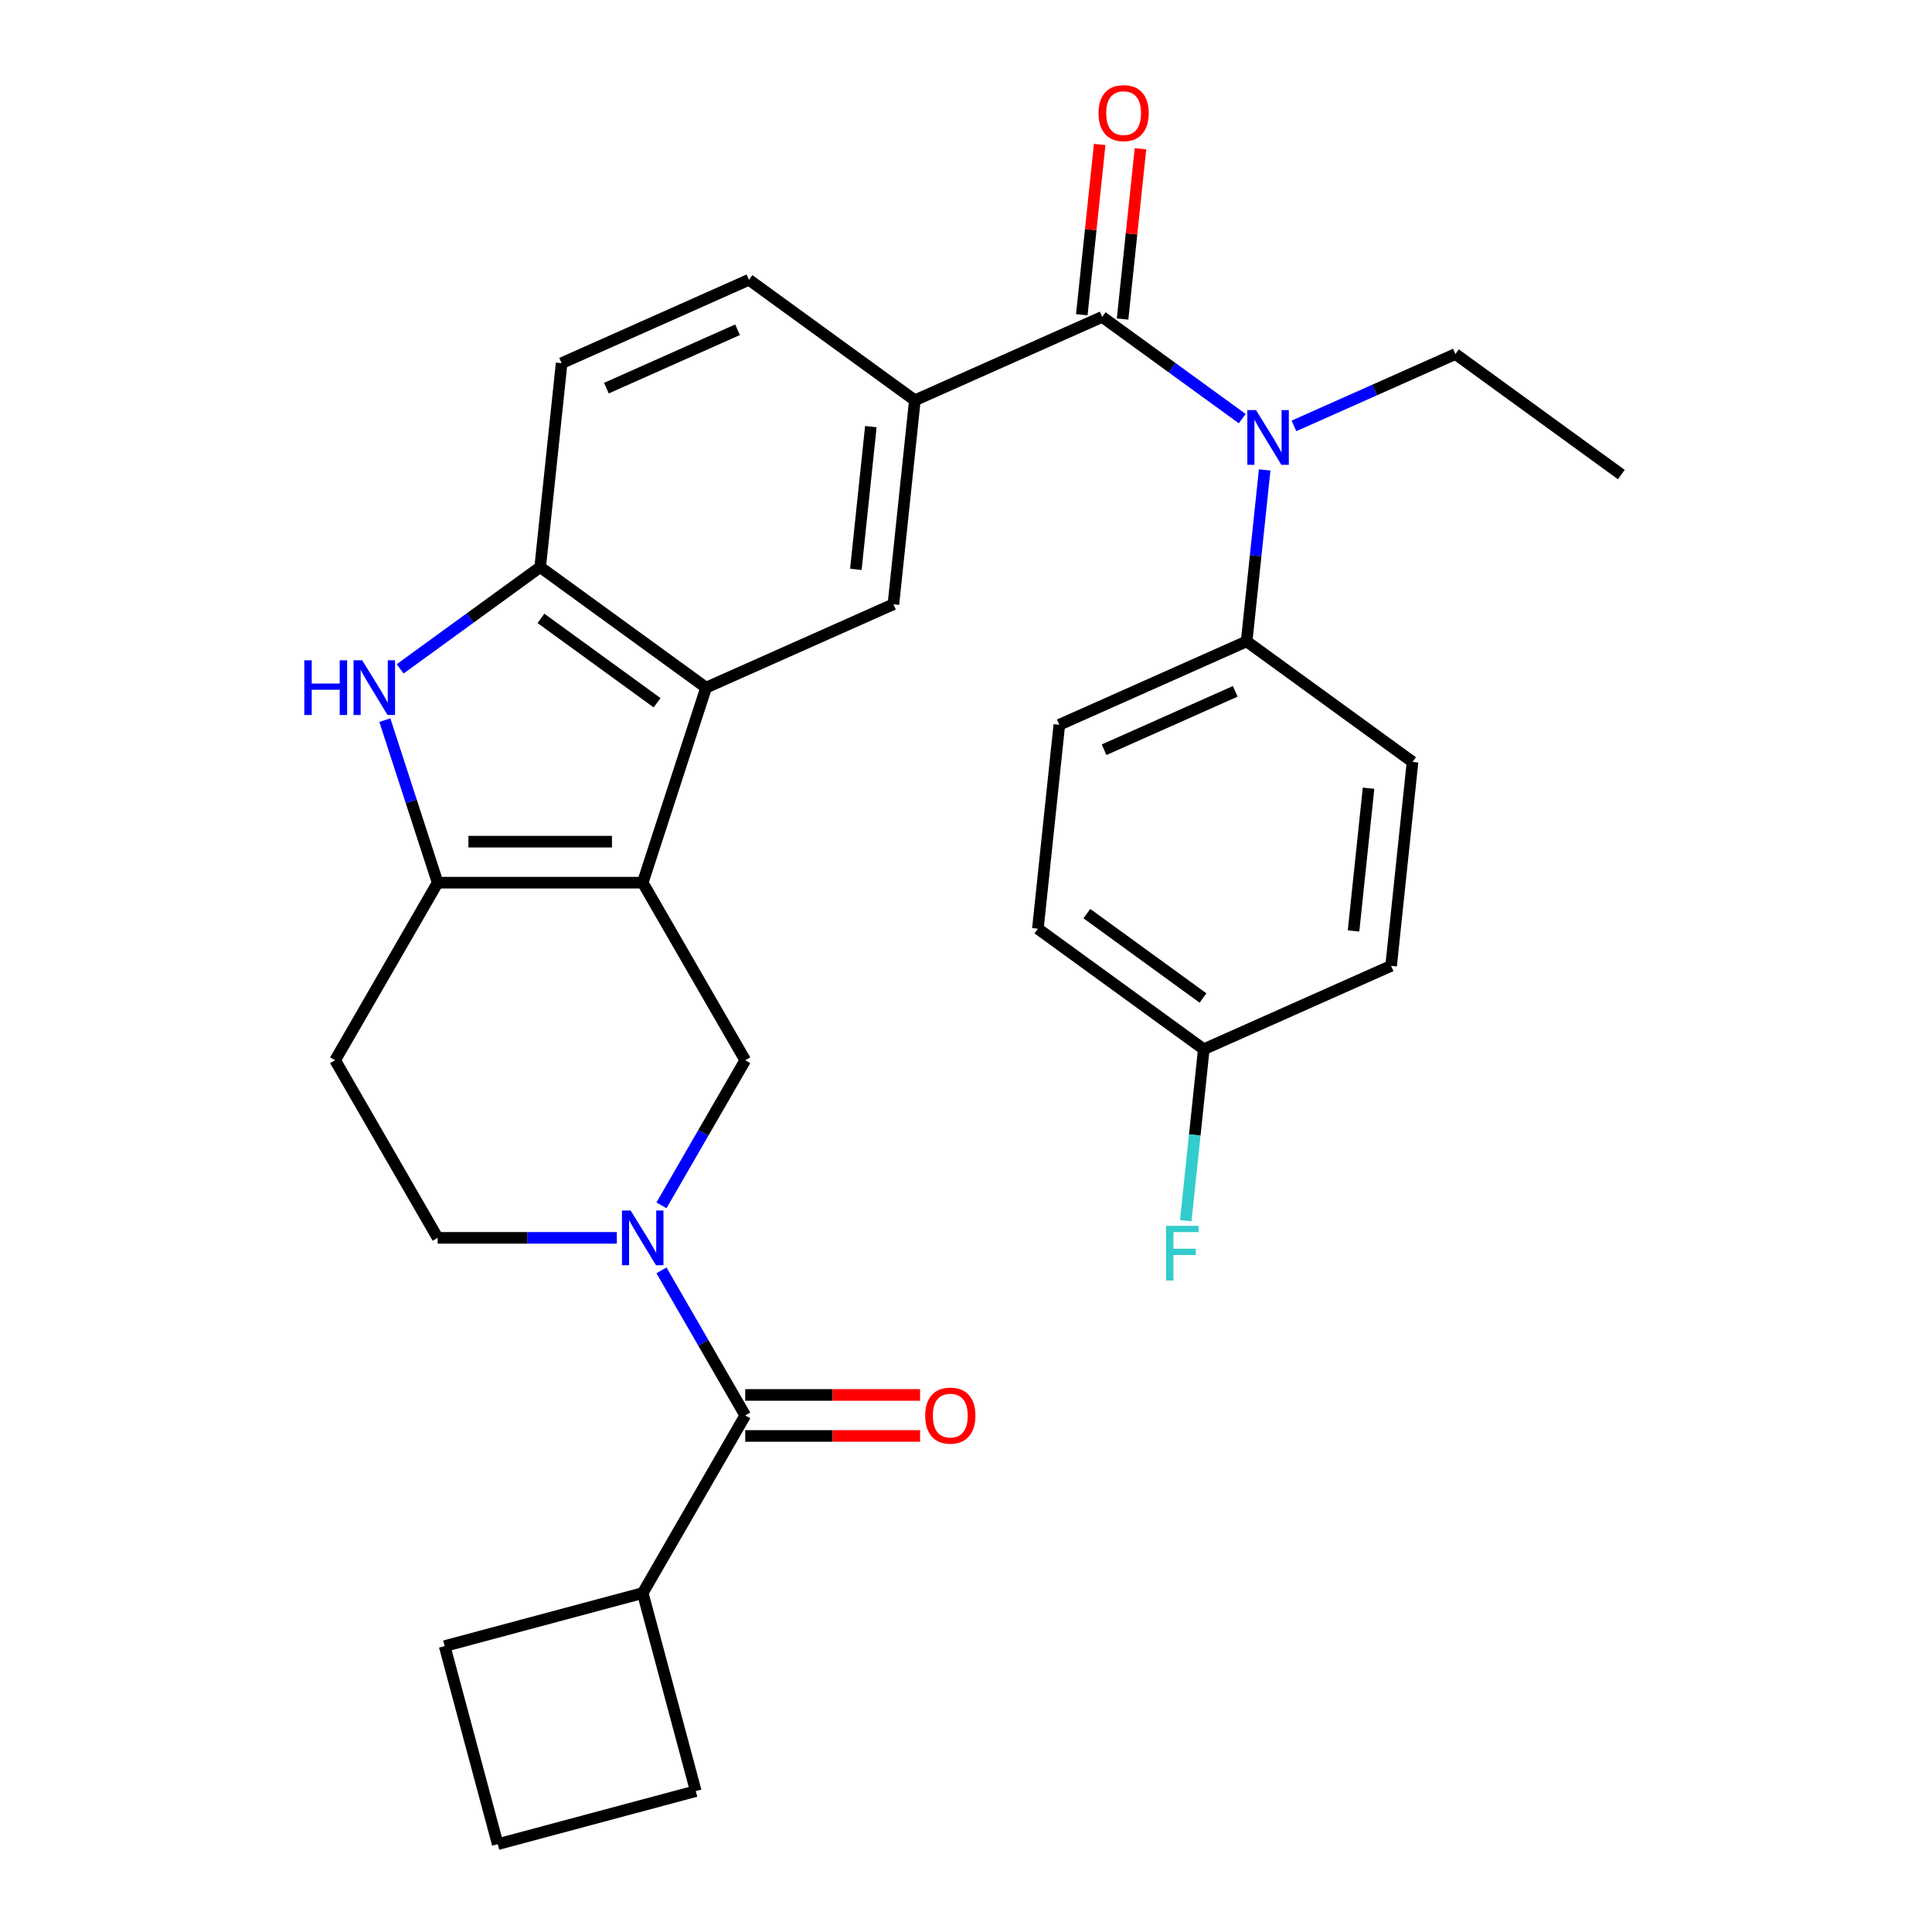 <?xml version='1.0' encoding='iso-8859-1'?>
<svg version='1.1' baseProfile='full'
              xmlns='http://www.w3.org/2000/svg'
                      xmlns:rdkit='http://www.rdkit.org/xml'
                      xmlns:xlink='http://www.w3.org/1999/xlink'
                  xml:space='preserve'
width='1000px' height='1000px' viewBox='0 0 1000 1000'>
<!-- END OF HEADER -->
<rect style='opacity:1.0;fill:#FFFFFF;stroke:none' width='1000' height='1000' x='0' y='0'> </rect>
<path class='bond-0' d='M 332.669,456.873 L 226.529,456.873' style='fill:none;fill-rule:evenodd;stroke:#000000;stroke-width:6px;stroke-linecap:butt;stroke-linejoin:miter;stroke-opacity:1' />
<path class='bond-0' d='M 316.748,435.645 L 242.45,435.645' style='fill:none;fill-rule:evenodd;stroke:#000000;stroke-width:6px;stroke-linecap:butt;stroke-linejoin:miter;stroke-opacity:1' />
<path class='bond-2' d='M 332.669,456.873 L 365.468,355.928' style='fill:none;fill-rule:evenodd;stroke:#000000;stroke-width:6px;stroke-linecap:butt;stroke-linejoin:miter;stroke-opacity:1' />
<path class='bond-5' d='M 332.669,456.873 L 385.739,548.793' style='fill:none;fill-rule:evenodd;stroke:#000000;stroke-width:6px;stroke-linecap:butt;stroke-linejoin:miter;stroke-opacity:1' />
<path class='bond-3' d='M 226.529,456.873 L 212.861,414.807' style='fill:none;fill-rule:evenodd;stroke:#000000;stroke-width:6px;stroke-linecap:butt;stroke-linejoin:miter;stroke-opacity:1' />
<path class='bond-3' d='M 212.861,414.807 L 199.193,372.742' style='fill:none;fill-rule:evenodd;stroke:#0000FF;stroke-width:6px;stroke-linecap:butt;stroke-linejoin:miter;stroke-opacity:1' />
<path class='bond-11' d='M 226.529,456.873 L 173.46,548.793' style='fill:none;fill-rule:evenodd;stroke:#000000;stroke-width:6px;stroke-linecap:butt;stroke-linejoin:miter;stroke-opacity:1' />
<path class='bond-1' d='M 342.376,623.899 L 364.058,586.346' style='fill:none;fill-rule:evenodd;stroke:#0000FF;stroke-width:6px;stroke-linecap:butt;stroke-linejoin:miter;stroke-opacity:1' />
<path class='bond-1' d='M 364.058,586.346 L 385.739,548.793' style='fill:none;fill-rule:evenodd;stroke:#000000;stroke-width:6px;stroke-linecap:butt;stroke-linejoin:miter;stroke-opacity:1' />
<path class='bond-6' d='M 342.376,657.526 L 364.058,695.079' style='fill:none;fill-rule:evenodd;stroke:#0000FF;stroke-width:6px;stroke-linecap:butt;stroke-linejoin:miter;stroke-opacity:1' />
<path class='bond-6' d='M 364.058,695.079 L 385.739,732.632' style='fill:none;fill-rule:evenodd;stroke:#000000;stroke-width:6px;stroke-linecap:butt;stroke-linejoin:miter;stroke-opacity:1' />
<path class='bond-12' d='M 319.275,640.712 L 272.902,640.712' style='fill:none;fill-rule:evenodd;stroke:#0000FF;stroke-width:6px;stroke-linecap:butt;stroke-linejoin:miter;stroke-opacity:1' />
<path class='bond-12' d='M 272.902,640.712 L 226.529,640.712' style='fill:none;fill-rule:evenodd;stroke:#000000;stroke-width:6px;stroke-linecap:butt;stroke-linejoin:miter;stroke-opacity:1' />
<path class='bond-7' d='M 365.468,355.928 L 279.599,293.541' style='fill:none;fill-rule:evenodd;stroke:#000000;stroke-width:6px;stroke-linecap:butt;stroke-linejoin:miter;stroke-opacity:1' />
<path class='bond-7' d='M 340.11,363.744 L 280.002,320.073' style='fill:none;fill-rule:evenodd;stroke:#000000;stroke-width:6px;stroke-linecap:butt;stroke-linejoin:miter;stroke-opacity:1' />
<path class='bond-10' d='M 365.468,355.928 L 462.431,312.757' style='fill:none;fill-rule:evenodd;stroke:#000000;stroke-width:6px;stroke-linecap:butt;stroke-linejoin:miter;stroke-opacity:1' />
<path class='bond-30' d='M 207.124,346.197 L 243.362,319.869' style='fill:none;fill-rule:evenodd;stroke:#0000FF;stroke-width:6px;stroke-linecap:butt;stroke-linejoin:miter;stroke-opacity:1' />
<path class='bond-30' d='M 243.362,319.869 L 279.599,293.541' style='fill:none;fill-rule:evenodd;stroke:#000000;stroke-width:6px;stroke-linecap:butt;stroke-linejoin:miter;stroke-opacity:1' />
<path class='bond-4' d='M 570.489,164.028 L 473.526,207.199' style='fill:none;fill-rule:evenodd;stroke:#000000;stroke-width:6px;stroke-linecap:butt;stroke-linejoin:miter;stroke-opacity:1' />
<path class='bond-8' d='M 570.489,164.028 L 606.727,190.356' style='fill:none;fill-rule:evenodd;stroke:#000000;stroke-width:6px;stroke-linecap:butt;stroke-linejoin:miter;stroke-opacity:1' />
<path class='bond-8' d='M 606.727,190.356 L 642.965,216.685' style='fill:none;fill-rule:evenodd;stroke:#0000FF;stroke-width:6px;stroke-linecap:butt;stroke-linejoin:miter;stroke-opacity:1' />
<path class='bond-14' d='M 581.045,165.138 L 585.677,121.065' style='fill:none;fill-rule:evenodd;stroke:#000000;stroke-width:6px;stroke-linecap:butt;stroke-linejoin:miter;stroke-opacity:1' />
<path class='bond-14' d='M 585.677,121.065 L 590.31,76.993' style='fill:none;fill-rule:evenodd;stroke:#FF0000;stroke-width:6px;stroke-linecap:butt;stroke-linejoin:miter;stroke-opacity:1' />
<path class='bond-14' d='M 559.933,162.919 L 564.566,118.846' style='fill:none;fill-rule:evenodd;stroke:#000000;stroke-width:6px;stroke-linecap:butt;stroke-linejoin:miter;stroke-opacity:1' />
<path class='bond-14' d='M 564.566,118.846 L 569.198,74.774' style='fill:none;fill-rule:evenodd;stroke:#FF0000;stroke-width:6px;stroke-linecap:butt;stroke-linejoin:miter;stroke-opacity:1' />
<path class='bond-15' d='M 385.739,743.246 L 430.982,743.246' style='fill:none;fill-rule:evenodd;stroke:#000000;stroke-width:6px;stroke-linecap:butt;stroke-linejoin:miter;stroke-opacity:1' />
<path class='bond-15' d='M 430.982,743.246 L 476.225,743.246' style='fill:none;fill-rule:evenodd;stroke:#FF0000;stroke-width:6px;stroke-linecap:butt;stroke-linejoin:miter;stroke-opacity:1' />
<path class='bond-15' d='M 385.739,722.018 L 430.982,722.018' style='fill:none;fill-rule:evenodd;stroke:#000000;stroke-width:6px;stroke-linecap:butt;stroke-linejoin:miter;stroke-opacity:1' />
<path class='bond-15' d='M 430.982,722.018 L 476.225,722.018' style='fill:none;fill-rule:evenodd;stroke:#FF0000;stroke-width:6px;stroke-linecap:butt;stroke-linejoin:miter;stroke-opacity:1' />
<path class='bond-18' d='M 385.739,732.632 L 332.669,824.551' style='fill:none;fill-rule:evenodd;stroke:#000000;stroke-width:6px;stroke-linecap:butt;stroke-linejoin:miter;stroke-opacity:1' />
<path class='bond-16' d='M 279.599,293.541 L 290.694,187.983' style='fill:none;fill-rule:evenodd;stroke:#000000;stroke-width:6px;stroke-linecap:butt;stroke-linejoin:miter;stroke-opacity:1' />
<path class='bond-13' d='M 654.591,243.229 L 649.927,287.601' style='fill:none;fill-rule:evenodd;stroke:#0000FF;stroke-width:6px;stroke-linecap:butt;stroke-linejoin:miter;stroke-opacity:1' />
<path class='bond-13' d='M 649.927,287.601 L 645.263,331.974' style='fill:none;fill-rule:evenodd;stroke:#000000;stroke-width:6px;stroke-linecap:butt;stroke-linejoin:miter;stroke-opacity:1' />
<path class='bond-25' d='M 669.752,220.452 L 711.537,201.849' style='fill:none;fill-rule:evenodd;stroke:#0000FF;stroke-width:6px;stroke-linecap:butt;stroke-linejoin:miter;stroke-opacity:1' />
<path class='bond-25' d='M 711.537,201.849 L 753.321,183.245' style='fill:none;fill-rule:evenodd;stroke:#000000;stroke-width:6px;stroke-linecap:butt;stroke-linejoin:miter;stroke-opacity:1' />
<path class='bond-9' d='M 473.526,207.199 L 462.431,312.757' style='fill:none;fill-rule:evenodd;stroke:#000000;stroke-width:6px;stroke-linecap:butt;stroke-linejoin:miter;stroke-opacity:1' />
<path class='bond-9' d='M 450.75,220.814 L 442.984,294.705' style='fill:none;fill-rule:evenodd;stroke:#000000;stroke-width:6px;stroke-linecap:butt;stroke-linejoin:miter;stroke-opacity:1' />
<path class='bond-17' d='M 473.526,207.199 L 387.657,144.812' style='fill:none;fill-rule:evenodd;stroke:#000000;stroke-width:6px;stroke-linecap:butt;stroke-linejoin:miter;stroke-opacity:1' />
<path class='bond-31' d='M 173.46,548.793 L 226.529,640.712' style='fill:none;fill-rule:evenodd;stroke:#000000;stroke-width:6px;stroke-linecap:butt;stroke-linejoin:miter;stroke-opacity:1' />
<path class='bond-19' d='M 645.263,331.974 L 548.3,375.145' style='fill:none;fill-rule:evenodd;stroke:#000000;stroke-width:6px;stroke-linecap:butt;stroke-linejoin:miter;stroke-opacity:1' />
<path class='bond-19' d='M 639.353,357.842 L 571.479,388.062' style='fill:none;fill-rule:evenodd;stroke:#000000;stroke-width:6px;stroke-linecap:butt;stroke-linejoin:miter;stroke-opacity:1' />
<path class='bond-20' d='M 645.263,331.974 L 731.132,394.361' style='fill:none;fill-rule:evenodd;stroke:#000000;stroke-width:6px;stroke-linecap:butt;stroke-linejoin:miter;stroke-opacity:1' />
<path class='bond-32' d='M 290.694,187.983 L 387.657,144.812' style='fill:none;fill-rule:evenodd;stroke:#000000;stroke-width:6px;stroke-linecap:butt;stroke-linejoin:miter;stroke-opacity:1' />
<path class='bond-32' d='M 313.872,200.9 L 381.747,170.68' style='fill:none;fill-rule:evenodd;stroke:#000000;stroke-width:6px;stroke-linecap:butt;stroke-linejoin:miter;stroke-opacity:1' />
<path class='bond-27' d='M 332.669,824.551 L 360.14,927.074' style='fill:none;fill-rule:evenodd;stroke:#000000;stroke-width:6px;stroke-linecap:butt;stroke-linejoin:miter;stroke-opacity:1' />
<path class='bond-28' d='M 332.669,824.551 L 230.146,852.022' style='fill:none;fill-rule:evenodd;stroke:#000000;stroke-width:6px;stroke-linecap:butt;stroke-linejoin:miter;stroke-opacity:1' />
<path class='bond-23' d='M 548.3,375.145 L 537.205,480.703' style='fill:none;fill-rule:evenodd;stroke:#000000;stroke-width:6px;stroke-linecap:butt;stroke-linejoin:miter;stroke-opacity:1' />
<path class='bond-22' d='M 731.132,394.361 L 720.038,499.919' style='fill:none;fill-rule:evenodd;stroke:#000000;stroke-width:6px;stroke-linecap:butt;stroke-linejoin:miter;stroke-opacity:1' />
<path class='bond-22' d='M 708.356,407.976 L 700.59,481.867' style='fill:none;fill-rule:evenodd;stroke:#000000;stroke-width:6px;stroke-linecap:butt;stroke-linejoin:miter;stroke-opacity:1' />
<path class='bond-21' d='M 623.074,543.09 L 720.038,499.919' style='fill:none;fill-rule:evenodd;stroke:#000000;stroke-width:6px;stroke-linecap:butt;stroke-linejoin:miter;stroke-opacity:1' />
<path class='bond-24' d='M 623.074,543.09 L 618.411,587.463' style='fill:none;fill-rule:evenodd;stroke:#000000;stroke-width:6px;stroke-linecap:butt;stroke-linejoin:miter;stroke-opacity:1' />
<path class='bond-24' d='M 618.411,587.463 L 613.747,631.835' style='fill:none;fill-rule:evenodd;stroke:#33CCCC;stroke-width:6px;stroke-linecap:butt;stroke-linejoin:miter;stroke-opacity:1' />
<path class='bond-34' d='M 623.074,543.09 L 537.205,480.703' style='fill:none;fill-rule:evenodd;stroke:#000000;stroke-width:6px;stroke-linecap:butt;stroke-linejoin:miter;stroke-opacity:1' />
<path class='bond-34' d='M 622.671,516.558 L 562.563,472.887' style='fill:none;fill-rule:evenodd;stroke:#000000;stroke-width:6px;stroke-linecap:butt;stroke-linejoin:miter;stroke-opacity:1' />
<path class='bond-29' d='M 753.321,183.245 L 839.19,245.632' style='fill:none;fill-rule:evenodd;stroke:#000000;stroke-width:6px;stroke-linecap:butt;stroke-linejoin:miter;stroke-opacity:1' />
<path class='bond-26' d='M 257.617,954.545 L 230.146,852.022' style='fill:none;fill-rule:evenodd;stroke:#000000;stroke-width:6px;stroke-linecap:butt;stroke-linejoin:miter;stroke-opacity:1' />
<path class='bond-33' d='M 257.617,954.545 L 360.14,927.074' style='fill:none;fill-rule:evenodd;stroke:#000000;stroke-width:6px;stroke-linecap:butt;stroke-linejoin:miter;stroke-opacity:1' />
<path  class='atom-2' d='M 326.409 626.552
L 335.689 641.552
Q 336.609 643.032, 338.089 645.712
Q 339.569 648.392, 339.649 648.552
L 339.649 626.552
L 343.409 626.552
L 343.409 654.872
L 339.529 654.872
L 329.569 638.472
Q 328.409 636.552, 327.169 634.352
Q 325.969 632.152, 325.609 631.472
L 325.609 654.872
L 321.929 654.872
L 321.929 626.552
L 326.409 626.552
' fill='#0000FF'/>
<path  class='atom-4' d='M 157.51 341.768
L 161.35 341.768
L 161.35 353.808
L 175.83 353.808
L 175.83 341.768
L 179.67 341.768
L 179.67 370.088
L 175.83 370.088
L 175.83 357.008
L 161.35 357.008
L 161.35 370.088
L 157.51 370.088
L 157.51 341.768
' fill='#0000FF'/>
<path  class='atom-4' d='M 187.47 341.768
L 196.75 356.768
Q 197.67 358.248, 199.15 360.928
Q 200.63 363.608, 200.71 363.768
L 200.71 341.768
L 204.47 341.768
L 204.47 370.088
L 200.59 370.088
L 190.63 353.688
Q 189.47 351.768, 188.23 349.568
Q 187.03 347.368, 186.67 346.688
L 186.67 370.088
L 182.99 370.088
L 182.99 341.768
L 187.47 341.768
' fill='#0000FF'/>
<path  class='atom-9' d='M 650.098 212.256
L 659.378 227.256
Q 660.298 228.736, 661.778 231.416
Q 663.258 234.096, 663.338 234.256
L 663.338 212.256
L 667.098 212.256
L 667.098 240.576
L 663.218 240.576
L 653.258 224.176
Q 652.098 222.256, 650.858 220.056
Q 649.658 217.856, 649.298 217.176
L 649.298 240.576
L 645.618 240.576
L 645.618 212.256
L 650.098 212.256
' fill='#0000FF'/>
<path  class='atom-15' d='M 568.584 58.55
Q 568.584 51.75, 571.944 47.95
Q 575.304 44.15, 581.584 44.15
Q 587.864 44.15, 591.224 47.95
Q 594.584 51.75, 594.584 58.55
Q 594.584 65.43, 591.184 69.35
Q 587.784 73.23, 581.584 73.23
Q 575.344 73.23, 571.944 69.35
Q 568.584 65.47, 568.584 58.55
M 581.584 70.03
Q 585.904 70.03, 588.224 67.15
Q 590.584 64.23, 590.584 58.55
Q 590.584 52.99, 588.224 50.19
Q 585.904 47.35, 581.584 47.35
Q 577.264 47.35, 574.904 50.15
Q 572.584 52.95, 572.584 58.55
Q 572.584 64.27, 574.904 67.15
Q 577.264 70.03, 581.584 70.03
' fill='#FF0000'/>
<path  class='atom-16' d='M 478.878 732.712
Q 478.878 725.912, 482.238 722.112
Q 485.598 718.312, 491.878 718.312
Q 498.158 718.312, 501.518 722.112
Q 504.878 725.912, 504.878 732.712
Q 504.878 739.592, 501.478 743.512
Q 498.078 747.392, 491.878 747.392
Q 485.638 747.392, 482.238 743.512
Q 478.878 739.632, 478.878 732.712
M 491.878 744.192
Q 496.198 744.192, 498.518 741.312
Q 500.878 738.392, 500.878 732.712
Q 500.878 727.152, 498.518 724.352
Q 496.198 721.512, 491.878 721.512
Q 487.558 721.512, 485.198 724.312
Q 482.878 727.112, 482.878 732.712
Q 482.878 738.432, 485.198 741.312
Q 487.558 744.192, 491.878 744.192
' fill='#FF0000'/>
<path  class='atom-25' d='M 603.56 634.488
L 620.4 634.488
L 620.4 637.728
L 607.36 637.728
L 607.36 646.328
L 618.96 646.328
L 618.96 649.608
L 607.36 649.608
L 607.36 662.808
L 603.56 662.808
L 603.56 634.488
' fill='#33CCCC'/>
</svg>

